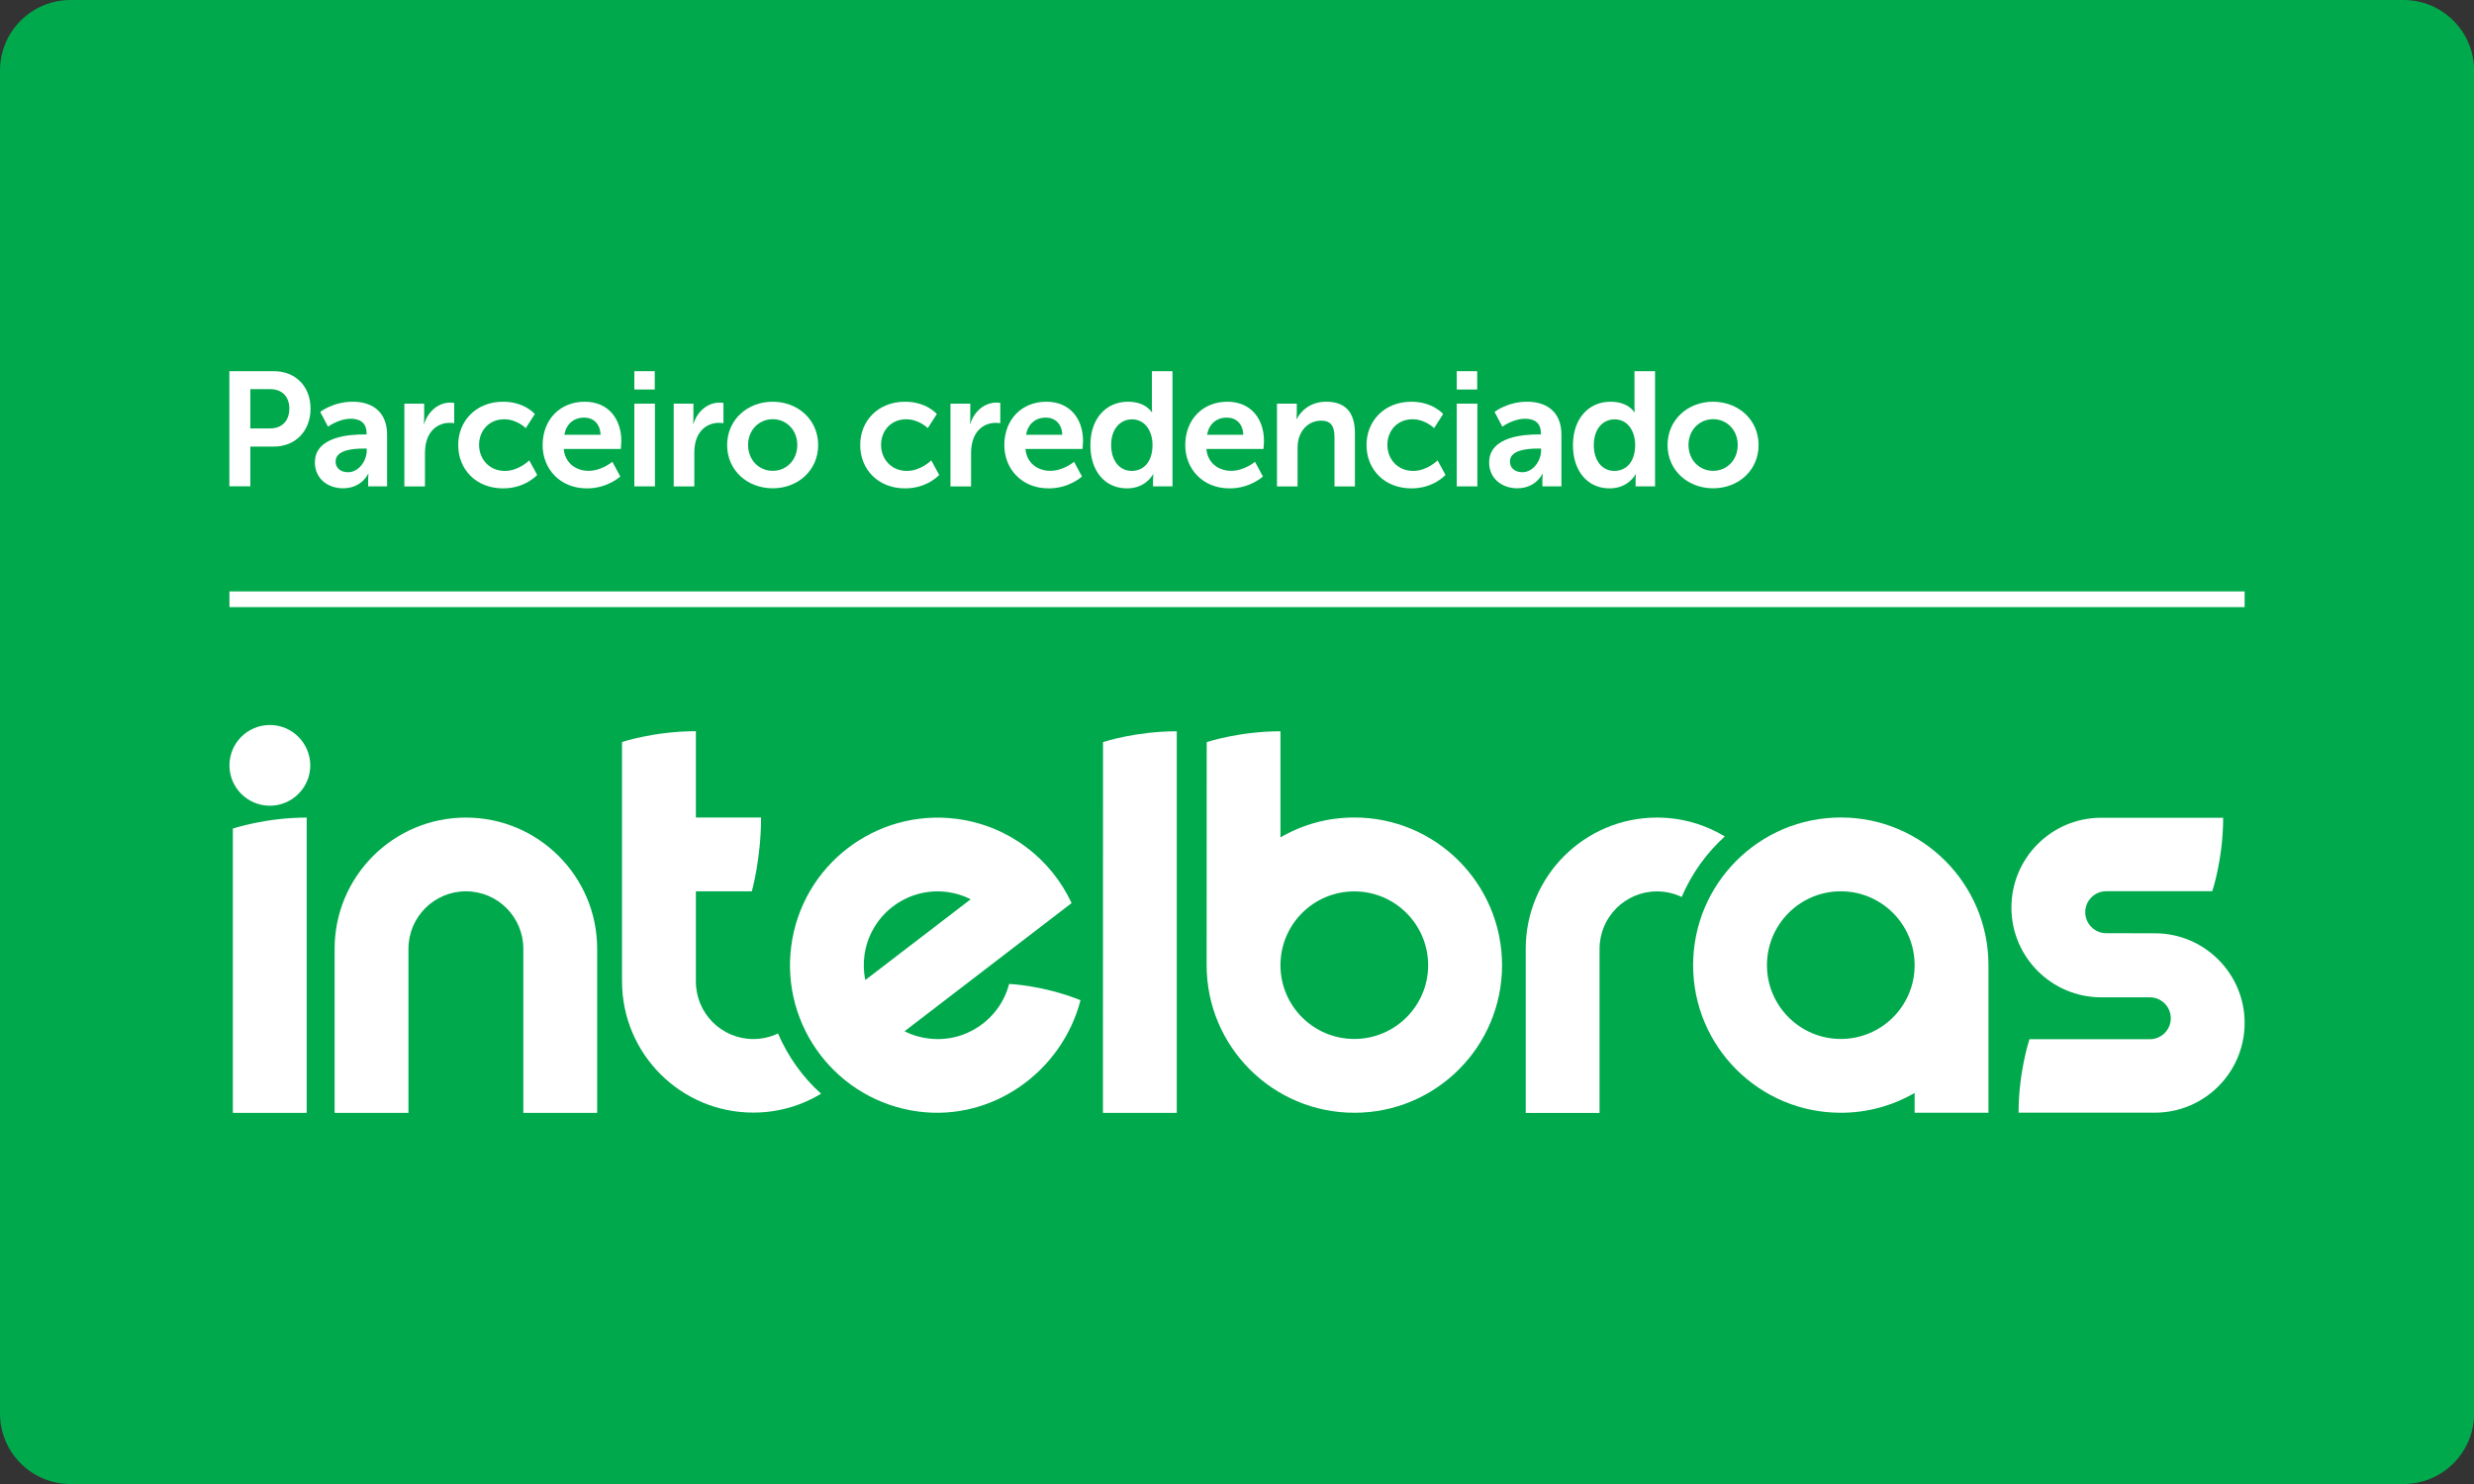 <svg xmlns="http://www.w3.org/2000/svg" xmlns:xlink="http://www.w3.org/1999/xlink" id="Layer_1" x="0px" y="0px" viewBox="0 0 2834.6 1700.8" style="enable-background:new 0 0 2834.6 1700.8;" xml:space="preserve"><rect x="0" y="0" width="2834.6" height="1700.8" fill="#333333" stroke="none"/><style type="text/css">	.st0{fill:#00A94C;}	.st1{fill:#FFFFFF;}</style><g>	<path class="st0" d="M80.8,1700.8h2673.1c44.6,0,80.8-36.2,80.8-80.8V80.8c0-44.6-36.2-80.8-80.8-80.8H80.8C36.2,0,0,36.2,0,80.8   V1620C0,1664.6,36.2,1700.8,80.8,1700.8z"></path>	<g>		<path class="st1" d="M2109.1,936.9c-93.5,0-169.2,75.8-169.2,169.3c0,93.3,75.7,169.1,169.2,169.1c30.9,0,59.7-8.3,84.6-22.7v22.7    h84.6v-169.1C2278.3,1012.7,2202.5,936.9,2109.1,936.9 M2193.7,1106.2v0.8c-0.4,46.3-38.1,83.7-84.6,83.7    c-46.7,0-84.6-37.9-84.6-84.5c0-46.8,37.9-84.7,84.6-84.7C2155.8,1021.5,2193.7,1059.4,2193.7,1106.2L2193.7,1106.2z"></path>		<path class="st1" d="M891.4,1184.4c-8.6,4.1-18.1,6.4-28.3,6.4c-36.3,0-65.8-29.5-65.8-65.9v-103.4h64.1c0,0,10.6-37.3,10.6-84.6    h-74.7v-98.9c-47.3,0-84.6,12.4-84.6,12.4v86.4v187.8v0.1c0,83.1,67.3,150.4,150.4,150.4c28.4,0,55-7.9,77.7-21.6    C919.7,1234.6,902.8,1210.9,891.4,1184.4"></path>		<path class="st1" d="M1976.2,958.6c-22.7-13.7-49.2-21.6-77.7-21.6c-83.1,0-150.4,67.4-150.4,150.4v0.2v187.9h84.6v-188.1    c0-36.3,29.5-65.8,65.8-65.8c10.2,0,19.7,2.3,28.3,6.4C1938.2,1001.3,1955.1,977.7,1976.2,958.6"></path>		<path class="st1" d="M309.2,830.9c-25.6,0-46.3,20.7-46.3,46.3c0,25.5,20.7,46.2,46.3,46.2c25.5,0,46.3-20.7,46.3-46.2    C355.4,851.6,334.7,830.9,309.2,830.9"></path>		<path class="st1" d="M533.8,937c-83.1,0-150.4,67.4-150.4,150.3v0.2v187.9H468v-188.1c0-36.3,29.5-65.8,65.8-65.8    c36.4,0,65.8,29.5,65.8,65.8v188.1h84.6v-188.1C684.2,1004.4,616.8,937,533.8,937"></path>		<path class="st1" d="M266.8,1275.4h84.6V937c-47.3,0-84.6,12.6-84.6,12.6V1275.4z"></path>		<path class="st1" d="M1263.7,1275.4h84.6V838.1c-46.3,0-83,11.9-84.5,12.4L1263.7,1275.4z"></path>		<path class="st1" d="M1551.7,936.9c-30.9,0-59.7,8.3-84.6,22.8l0-121.6c-46.3,0-83.1,12-84.5,12.4c0,0-0.1,255.5-0.1,255.7    c0,93.3,75.8,169.1,169.3,169.1c93.5,0,169.2-75.8,169.2-169.1C1720.9,1012.7,1645.2,936.9,1551.7,936.9 M1551.7,1190.7    c-46.8,0-84.6-37.9-84.6-84.5h0v-0.6c0.3-46.5,38.1-84,84.6-84c46.7,0,84.6,37.9,84.6,84.7    C1636.3,1152.8,1598.4,1190.7,1551.7,1190.7"></path>		<path class="st1" d="M1238,1146.3c-43.6-17.4-81.8-18.6-81.8-18.6c-10.6,40.7-50.1,68.1-92.9,62.4c-9.6-1.2-18.7-4-26.9-8.2    l191.4-146.9c-23.6-50.7-71.8-88.6-131.4-96.5c-92.6-12.1-177.6,53-189.8,145.6c-12.2,92.6,53,177.6,145.6,189.8    C1137.8,1285.2,1216.9,1227.7,1238,1146.3L1238,1146.3z M990.4,1095.2c6.1-46.3,48.6-79,95-72.9c9.6,1.3,18.6,4.1,26.8,8.3    l-120.8,92.6C989.6,1114.3,989.1,1104.8,990.4,1095.2"></path>		<path class="st1" d="M2468.9,1069.6l-55.7-0.1c-13.2,0-24-10.8-24-24.1c0-13.2,10.8-24,24-24h121.5c0.5-1.5,12.5-37.8,12.5-84.2    h-139.7c-56.8,0-102.9,46-102.9,102.9c0,56.8,46.1,102.9,102.9,102.9h55.7c13.3,0,24,10.8,24,24c0,13.3-10.8,24-24,24h-137.9    c-0.5,1.5-12.5,37.9-12.5,84.2c0,0,154,0,156.1,0c56.8,0,102.9-46,102.9-102.9C2571.8,1115.7,2525.7,1069.6,2468.9,1069.6"></path>		<rect x="262.9" y="677.8" class="st1" width="2308.9" height="18"></rect>		<path class="st1" d="M262.9,425.4h50.9c24.7,0,42,17.3,42,42.9c0,25.7-17.3,43.5-42,43.5h-27v45.5h-24V425.4z M309.4,491    c13.9,0,22.1-8.9,22.1-22.7c0-13.6-8.2-22.3-21.8-22.3h-22.9v45H309.4z"></path>		<path class="st1" d="M416.8,497.9h3.2v-1.3c0-12.4-7.8-16.7-18.2-16.7c-13.6,0-26,9.1-26,9.1l-8.9-16.9c0,0,14.7-11.7,37.2-11.7    c24.9,0,39.4,13.8,39.4,37.7v59.3h-21.7v-7.8c0-3.7,0.4-6.7,0.4-6.7h-0.4c0.2,0-7.3,16.7-28.8,16.7c-16.9,0-32.2-10.6-32.2-29.6    C360.7,500,401.4,497.9,416.8,497.9 M398.8,541.2c12.5,0,21.4-13.4,21.4-24.9v-2.2h-4.1c-12.1,0-31.6,1.7-31.6,14.9    C384.5,535.3,389.1,541.2,398.8,541.2"></path>		<path class="st1" d="M463.3,462.6H486v16.4c0,3.5-0.4,6.7-0.4,6.7h0.4c4.3-13.6,15.6-24.3,30.1-24.3c2.2,0,4.3,0.4,4.3,0.4v23.2    c0,0-2.4-0.4-5.6-0.4c-10,0-21.4,5.8-25.8,19.9c-1.5,4.7-2.1,9.9-2.1,15.4v37.6h-23.6V462.6z"></path>		<path class="st1" d="M576.4,460.4c24.7,0,36.4,14.1,36.4,14.1l-10.4,16.2c0,0-9.9-10.2-24.7-10.2c-17.5,0-28.8,13.2-28.8,29.4    c0,16,11.5,29.8,29.6,29.8c16,0,27.9-12.1,27.9-12.1l9.1,16.7c0,0-13.6,15.4-39,15.4c-31.4,0-51.5-22.1-51.5-49.6    C524.9,483,545,460.4,576.4,460.4"></path>		<path class="st1" d="M669.9,460.4c27.3,0,42,19.9,42,45c0,2.8-0.6,9.1-0.6,9.1h-65.4c1.5,16.5,14.3,25.1,28.4,25.1    c15.2,0,27.3-10.4,27.3-10.4l9.1,16.9c0,0-14.5,13.6-38.1,13.6c-31.4,0-50.9-22.7-50.9-49.6C621.8,480.8,641.7,460.4,669.9,460.4     M688.1,498.3c-0.4-12.8-8.4-19.7-18.8-19.7c-12.1,0-20.5,7.4-22.7,19.7H688.1z"></path>		<path class="st1" d="M726.8,425.4h23.4v21h-23.4V425.4z M726.8,462.6h23.6v94.8h-23.6V462.6z"></path>		<path class="st1" d="M771.8,462.6h22.7v16.4c0,3.5-0.4,6.7-0.4,6.7h0.4c4.3-13.6,15.6-24.3,30.1-24.3c2.2,0,4.3,0.4,4.3,0.4v23.2    c0,0-2.4-0.4-5.6-0.4c-10,0-21.4,5.8-25.8,19.9c-1.5,4.7-2,9.9-2,15.4v37.6h-23.6V462.6z"></path>		<path class="st1" d="M885.2,460.4c29,0,52.2,20.6,52.2,49.6c0,29.2-23.2,49.6-52.1,49.6c-29,0-52.2-20.5-52.2-49.6    C833.2,481,856.4,460.4,885.2,460.4 M885.4,539.6c15.2,0,28.1-11.9,28.1-29.6c0-17.5-12.8-29.6-28.1-29.6    c-15.4,0-28.3,12.1-28.3,29.6C857.2,527.7,870,539.6,885.4,539.6"></path>		<path class="st1" d="M1037,460.4c24.7,0,36.4,14.1,36.4,14.1l-10.4,16.2c0,0-9.9-10.2-24.7-10.2c-17.5,0-28.8,13.2-28.8,29.4    c0,16,11.5,29.8,29.6,29.8c16,0,27.9-12.1,27.9-12.1l9.1,16.7c0,0-13.6,15.4-39,15.4c-31.4,0-51.5-22.1-51.5-49.6    C985.4,483,1005.5,460.4,1037,460.4"></path>		<path class="st1" d="M1089,462.6h22.7v16.4c0,3.5-0.4,6.7-0.4,6.7h0.4c4.3-13.6,15.6-24.3,30.1-24.3c2.2,0,4.3,0.4,4.3,0.4v23.2    c0,0-2.4-0.4-5.6-0.4c-10,0-21.4,5.8-25.8,19.9c-1.5,4.7-2.1,9.9-2.1,15.4v37.6H1089V462.6z"></path>		<path class="st1" d="M1198.9,460.4c27.3,0,42,19.9,42,45c0,2.8-0.6,9.1-0.6,9.1h-65.4c1.5,16.5,14.3,25.1,28.4,25.1    c15.2,0,27.3-10.4,27.3-10.4l9.1,16.9c0,0-14.5,13.6-38.1,13.6c-31.4,0-50.9-22.7-50.9-49.6    C1150.8,480.8,1170.6,460.4,1198.9,460.4 M1217.1,498.3c-0.4-12.8-8.4-19.7-18.8-19.7c-12.1,0-20.5,7.4-22.7,19.7H1217.1z"></path>		<path class="st1" d="M1292.3,460.4c20.8,0,27.3,12.1,27.3,12.1h0.4c0,0-0.2-2.4-0.2-5.4v-41.7h23.6v132h-22.3v-7.8    c0-3.5,0.4-6.1,0.4-6.1h-0.4c0,0-8,16.2-29.8,16.2c-25.7,0-42-20.3-42-49.6C1249.3,479.9,1267.2,460.4,1292.3,460.4 M1296.7,539.7    c12.3,0,23.8-8.9,23.8-29.9c0-14.7-7.8-29.2-23.6-29.2c-13,0-23.8,10.6-23.8,29.4C1273.1,528,1282.8,539.7,1296.7,539.7"></path>		<path class="st1" d="M1406.2,460.4c27.3,0,42,19.9,42,45c0,2.8-0.6,9.1-0.6,9.1h-65.4c1.5,16.5,14.3,25.1,28.4,25.1    c15.2,0,27.3-10.4,27.3-10.4l9.1,16.9c0,0-14.5,13.6-38.1,13.6c-31.4,0-50.9-22.7-50.9-49.6C1358.1,480.8,1378,460.4,1406.2,460.4     M1424.5,498.3c-0.4-12.8-8.4-19.7-18.8-19.7c-12.1,0-20.5,7.4-22.7,19.7H1424.5z"></path>		<path class="st1" d="M1463.1,462.6h22.7v11c0,3.5-0.4,6.5-0.4,6.5h0.4c4.1-8,14.5-19.7,33.7-19.7c21,0,32.9,11,32.9,36.1v61h-23.4    v-56.1c0-11.5-3-19.3-15.1-19.3c-12.6,0-21.9,8-25.5,19.3c-1.3,3.9-1.7,8.2-1.7,12.6v43.5h-23.6V462.6z"></path>		<path class="st1" d="M1617.1,460.4c24.7,0,36.4,14.1,36.4,14.1l-10.4,16.2c0,0-9.9-10.2-24.7-10.2c-17.5,0-28.8,13.2-28.8,29.4    c0,16,11.5,29.8,29.6,29.8c16,0,27.9-12.1,27.9-12.1l9.1,16.7c0,0-13.6,15.4-39,15.4c-31.4,0-51.5-22.1-51.5-49.6    C1565.6,483,1585.7,460.4,1617.1,460.4"></path>		<path class="st1" d="M1669.1,425.4h23.4v21h-23.4V425.4z M1669.1,462.6h23.6v94.8h-23.6V462.6z"></path>		<path class="st1" d="M1762.3,497.9h3.2v-1.3c0-12.4-7.8-16.7-18.2-16.7c-13.6,0-26,9.1-26,9.1l-8.9-16.9c0,0,14.7-11.7,37.2-11.7    c24.9,0,39.4,13.8,39.4,37.7v59.3h-21.8v-7.8c0-3.7,0.4-6.7,0.4-6.7h-0.4c0.2,0-7.3,16.7-28.8,16.7c-16.9,0-32.2-10.6-32.2-29.6    C1706.2,500,1746.9,497.9,1762.3,497.9 M1744.3,541.2c12.5,0,21.4-13.4,21.4-24.9v-2.2h-4.1c-12.1,0-31.6,1.7-31.6,14.9    C1730,535.3,1734.6,541.2,1744.3,541.2"></path>		<path class="st1" d="M1845.2,460.4c20.8,0,27.3,12.1,27.3,12.1h0.4c0,0-0.2-2.4-0.2-5.4v-41.7h23.6v132h-22.3v-7.8    c0-3.5,0.4-6.1,0.4-6.1h-0.4c0,0-8,16.2-29.8,16.2c-25.7,0-42-20.3-42-49.6C1802.3,479.9,1820.1,460.4,1845.2,460.4 M1849.7,539.7    c12.3,0,23.8-8.9,23.8-29.9c0-14.7-7.8-29.2-23.6-29.2c-13,0-23.8,10.6-23.8,29.4C1826.1,528,1835.7,539.7,1849.7,539.7"></path>		<path class="st1" d="M1962.7,460.4c29,0,52.2,20.6,52.2,49.6c0,29.2-23.2,49.6-52.1,49.6c-29,0-52.2-20.5-52.2-49.6    C1910.7,481,1933.9,460.4,1962.7,460.4 M1962.9,539.6c15.2,0,28.1-11.9,28.1-29.6c0-17.5-12.8-29.6-28.1-29.6    c-15.4,0-28.3,12.1-28.3,29.6C1934.7,527.7,1947.5,539.6,1962.9,539.6"></path>	</g></g></svg>